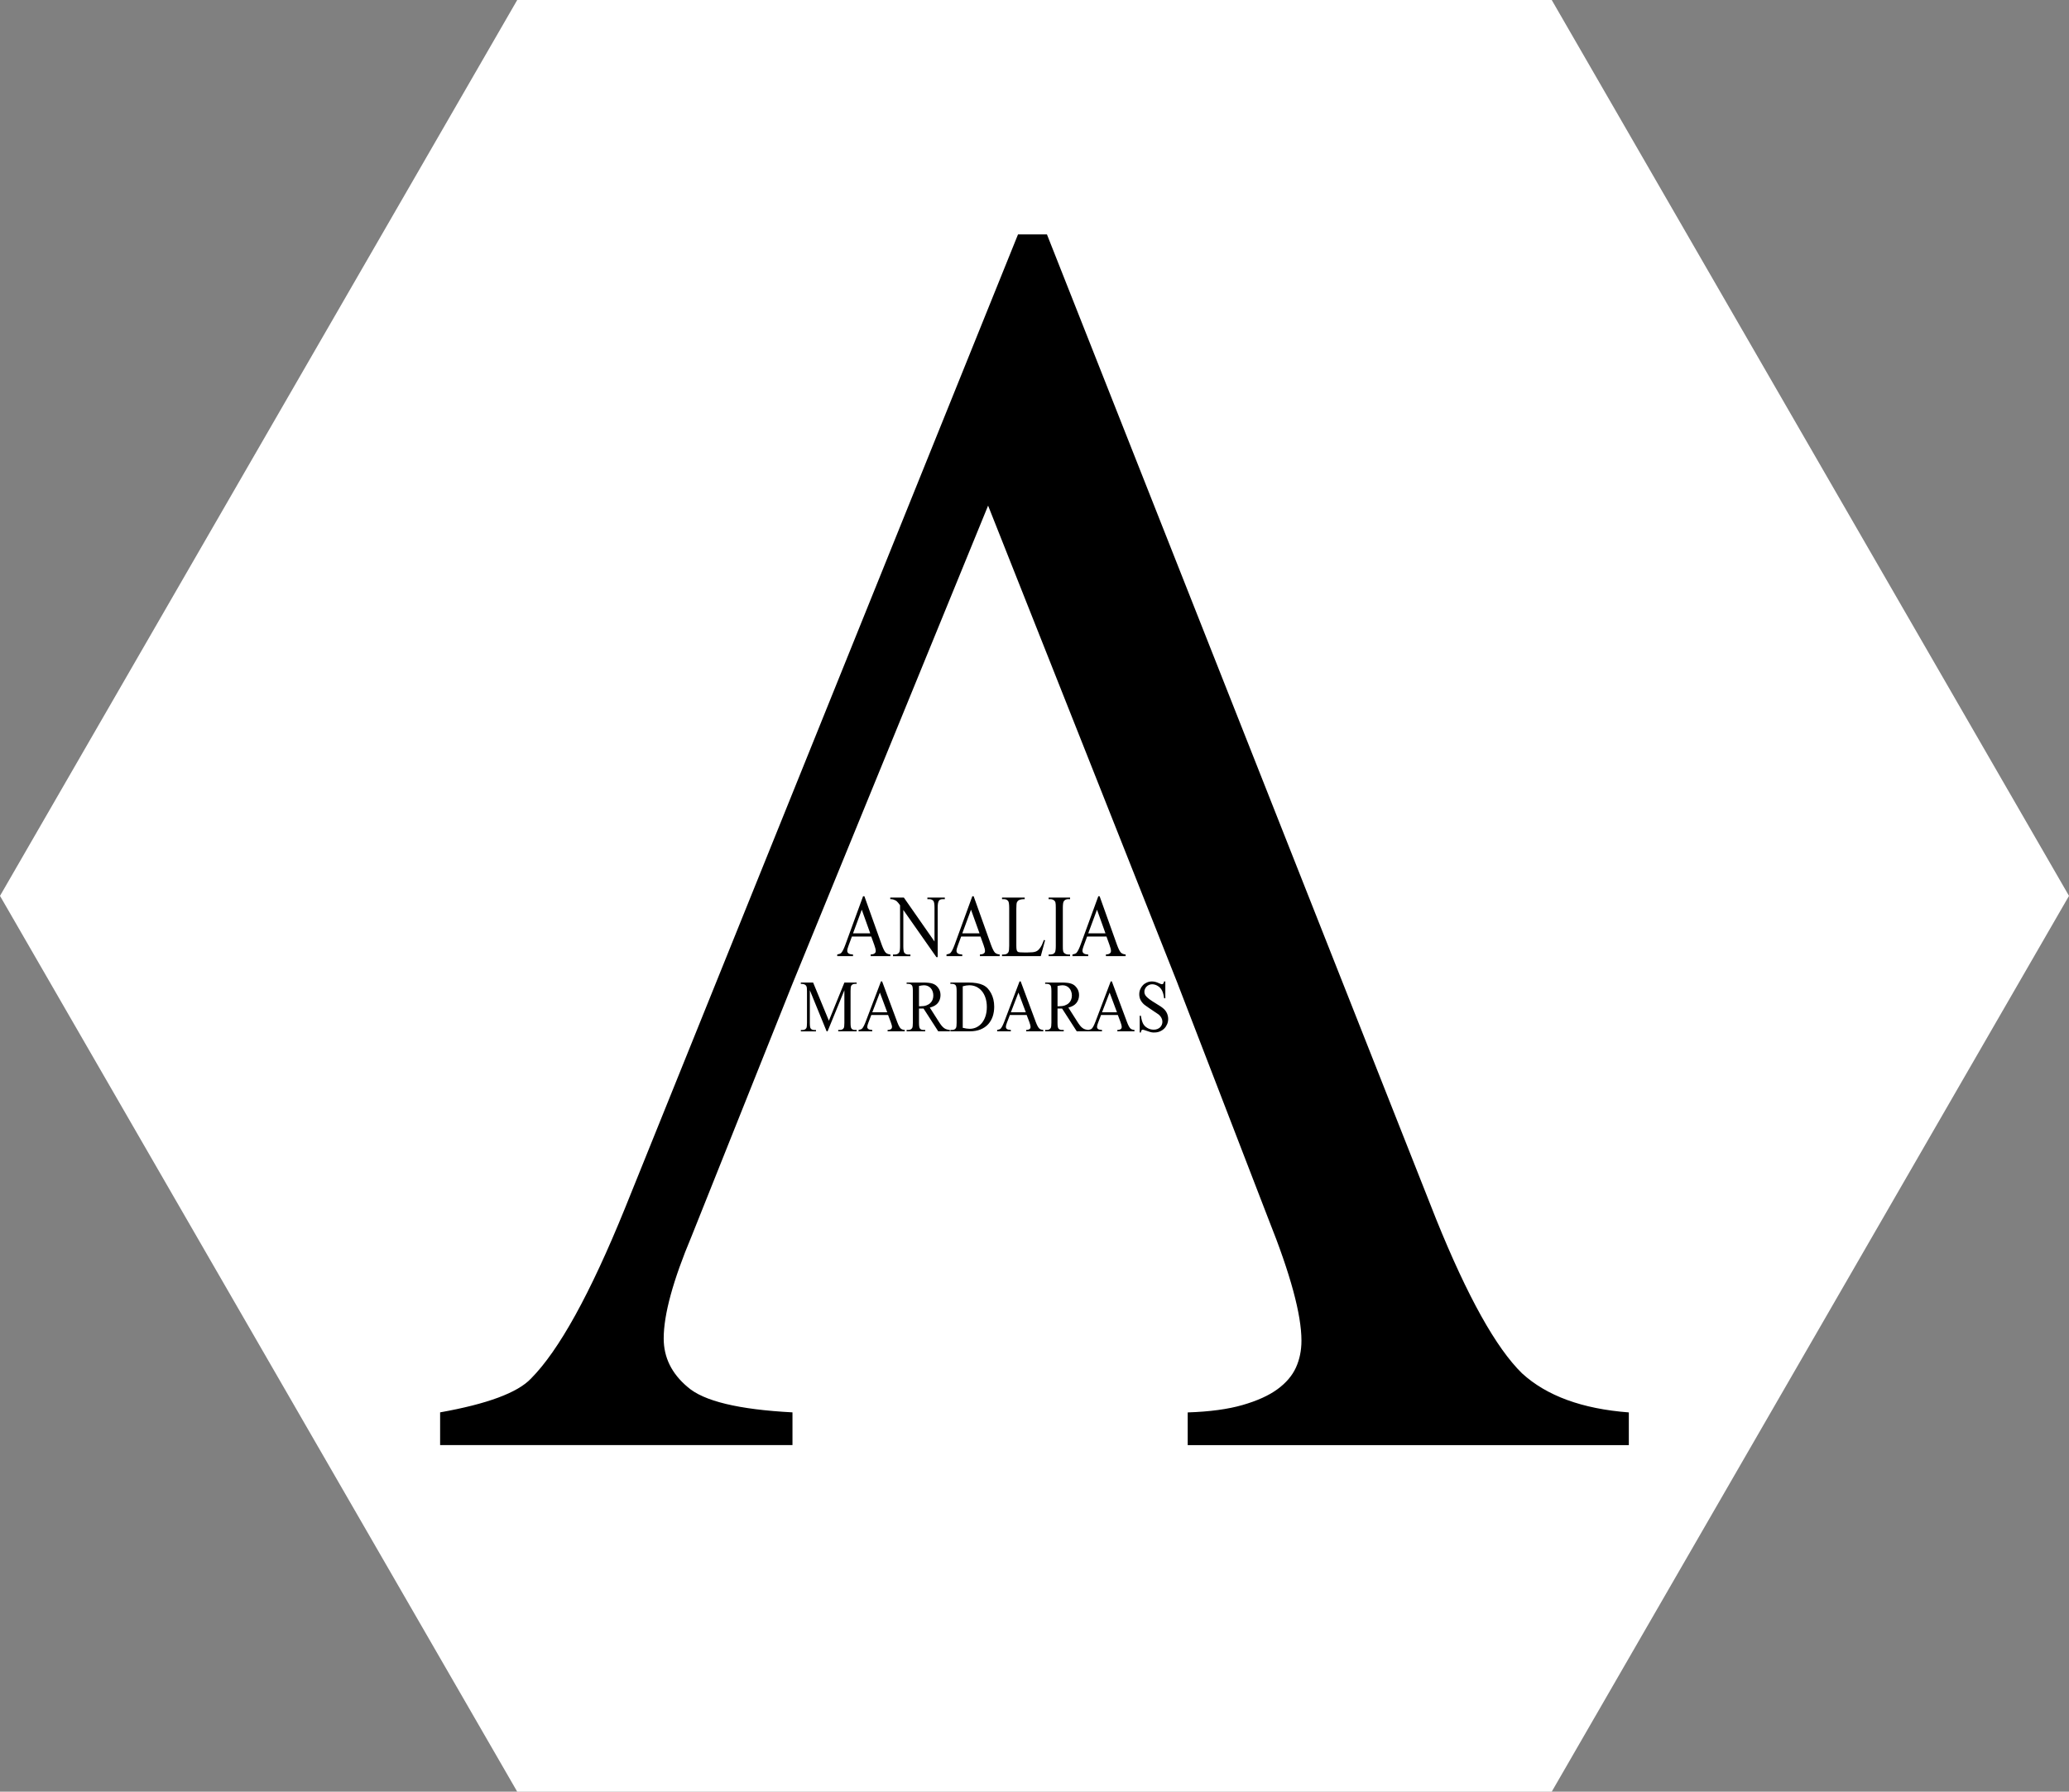 <?xml version="1.0" encoding="UTF-8"?>
<svg xmlns="http://www.w3.org/2000/svg" width="82" height="71" viewBox="0 0 82 71" fill="none">
  <rect x="0" y="0" width="82" height="71" fill="#808080" stroke="none"/>
  <g clip-path="url(#clip0_99_67)">
    <path d="M61.499 0H20.499L0 35.501L20.499 71H61.499L82 35.501L61.499 0Z" fill="white"></path>
    <path d="M46.676 38.984L39.161 20.036L31.408 38.984L27.412 48.982C26.674 50.738 26.304 52.091 26.304 53.039C26.304 53.792 26.62 54.433 27.253 54.964C27.886 55.522 29.272 55.856 31.408 55.968V57.265H17.443V55.968C19.315 55.634 20.516 55.188 21.044 54.629C22.152 53.514 23.391 51.27 24.763 47.895L40.347 9.288H41.493L56.919 48.314C58.159 51.382 59.293 53.417 60.322 54.421C61.297 55.314 62.709 55.83 64.555 55.97V57.266H47.072V55.97C47.942 55.942 48.666 55.844 49.246 55.677C49.825 55.51 50.288 55.301 50.631 55.049C50.973 54.798 51.216 54.512 51.362 54.191C51.507 53.871 51.58 53.516 51.58 53.125C51.58 52.093 51.145 50.489 50.274 48.314L46.676 38.987" fill="black"></path>
    <path d="M34.531 37.113H33.763L33.628 37.479C33.594 37.566 33.579 37.633 33.579 37.679C33.579 37.716 33.593 37.748 33.621 37.774C33.65 37.802 33.712 37.819 33.807 37.824V37.889H33.182V37.824C33.266 37.807 33.319 37.786 33.343 37.758C33.392 37.703 33.447 37.593 33.508 37.425L34.206 35.515H34.258L34.948 37.445C35.004 37.596 35.055 37.698 35.1 37.747C35.144 37.791 35.206 37.816 35.289 37.823V37.888H34.507V37.823C34.546 37.822 34.579 37.816 34.605 37.809C34.63 37.801 34.651 37.79 34.667 37.777C34.682 37.765 34.693 37.751 34.699 37.735C34.706 37.719 34.708 37.702 34.708 37.682C34.708 37.631 34.689 37.552 34.65 37.444L34.529 37.111L34.531 37.113ZM34.49 36.986L34.154 36.048L33.808 36.986H34.492H34.49Z" fill="black"></path>
    <path d="M35.285 35.569H35.823L37.037 37.309V35.971C37.037 35.83 37.023 35.742 36.994 35.703C36.956 35.655 36.899 35.631 36.824 35.631H36.755V35.569H37.446V35.631H37.374C37.339 35.631 37.308 35.635 37.282 35.642C37.256 35.648 37.234 35.664 37.216 35.688C37.198 35.711 37.185 35.745 37.176 35.79C37.167 35.835 37.163 35.896 37.163 35.972V37.927H37.111L35.801 36.059V37.489C35.801 37.631 35.814 37.72 35.841 37.756C35.877 37.803 35.934 37.826 36.011 37.826H36.082V37.89H35.392V37.826H35.461C35.545 37.826 35.605 37.795 35.64 37.736C35.661 37.702 35.672 37.619 35.672 37.487V35.873C35.642 35.832 35.618 35.8 35.598 35.775C35.579 35.751 35.559 35.731 35.541 35.715C35.523 35.699 35.505 35.688 35.484 35.678C35.465 35.669 35.439 35.659 35.41 35.647C35.379 35.636 35.338 35.63 35.283 35.63V35.568L35.285 35.569Z" fill="black"></path>
    <path d="M38.861 37.113H38.093L37.958 37.479C37.924 37.566 37.909 37.633 37.909 37.679C37.909 37.716 37.923 37.748 37.951 37.774C37.98 37.802 38.042 37.819 38.137 37.824V37.889H37.512V37.824C37.596 37.807 37.649 37.786 37.673 37.758C37.722 37.703 37.778 37.593 37.839 37.425L38.536 35.515H38.588L39.278 37.445C39.334 37.596 39.385 37.698 39.43 37.747C39.474 37.791 39.536 37.816 39.62 37.823V37.888H38.837V37.823C38.876 37.822 38.909 37.816 38.935 37.809C38.961 37.801 38.981 37.79 38.997 37.777C39.013 37.765 39.023 37.751 39.029 37.735C39.036 37.719 39.038 37.702 39.038 37.682C39.038 37.631 39.019 37.552 38.98 37.444L38.859 37.111L38.861 37.113ZM38.821 36.986L38.484 36.048L38.138 36.986H38.822H38.821Z" fill="black"></path>
    <path d="M41.419 37.26L41.249 37.889H39.713V37.824H39.787C39.871 37.824 39.931 37.793 39.967 37.73C39.987 37.694 39.997 37.61 39.997 37.477V35.979C39.997 35.834 39.984 35.743 39.957 35.707C39.92 35.656 39.863 35.631 39.787 35.631H39.713V35.569H40.612V35.631C40.559 35.631 40.514 35.634 40.478 35.64C40.442 35.647 40.413 35.655 40.39 35.666C40.367 35.677 40.349 35.69 40.336 35.706C40.322 35.722 40.311 35.739 40.303 35.757C40.288 35.792 40.28 35.879 40.28 36.018V37.477C40.28 37.557 40.285 37.615 40.295 37.651C40.306 37.686 40.325 37.711 40.356 37.725C40.382 37.736 40.459 37.743 40.586 37.743H40.731C40.809 37.743 40.874 37.74 40.924 37.735C40.975 37.73 41.018 37.719 41.053 37.706C41.088 37.693 41.118 37.674 41.144 37.651C41.169 37.628 41.194 37.599 41.22 37.565C41.246 37.531 41.272 37.487 41.297 37.435C41.321 37.382 41.347 37.32 41.373 37.248L41.421 37.261L41.419 37.26Z" fill="black"></path>
    <path d="M42.41 37.824V37.889H41.559V37.824H41.63C41.713 37.824 41.773 37.797 41.809 37.741C41.832 37.703 41.844 37.615 41.844 37.478V35.979C41.844 35.925 41.844 35.881 41.841 35.846C41.839 35.81 41.836 35.782 41.83 35.761C41.823 35.74 41.815 35.722 41.805 35.709C41.795 35.696 41.78 35.684 41.765 35.672C41.721 35.644 41.677 35.631 41.63 35.631H41.559V35.569H42.41V35.631H42.337C42.256 35.631 42.198 35.659 42.16 35.715C42.136 35.751 42.123 35.839 42.123 35.979V37.478C42.123 37.533 42.123 37.578 42.125 37.612C42.127 37.647 42.131 37.674 42.137 37.697C42.144 37.719 42.151 37.735 42.162 37.748C42.172 37.761 42.186 37.773 42.205 37.785C42.245 37.811 42.289 37.824 42.337 37.824H42.41Z" fill="black"></path>
    <path d="M43.853 37.113H43.085L42.95 37.479C42.916 37.566 42.901 37.633 42.901 37.679C42.901 37.716 42.915 37.748 42.944 37.774C42.972 37.802 43.034 37.819 43.129 37.824V37.889H42.504V37.824C42.588 37.807 42.641 37.786 42.665 37.758C42.714 37.703 42.77 37.593 42.831 37.425L43.529 35.515H43.581L44.271 37.445C44.326 37.596 44.377 37.698 44.422 37.747C44.466 37.791 44.529 37.816 44.612 37.823V37.888H43.83V37.823C43.868 37.822 43.901 37.816 43.927 37.809C43.953 37.801 43.974 37.79 43.989 37.777C44.005 37.765 44.015 37.751 44.022 37.735C44.028 37.719 44.031 37.702 44.031 37.682C44.031 37.631 44.011 37.552 43.972 37.444L43.852 37.111L43.853 37.113ZM43.813 36.986L43.477 36.048L43.13 36.986H43.814H43.813Z" fill="black"></path>
    <path d="M32.762 40.869L32.096 39.241V40.535C32.096 40.655 32.108 40.728 32.13 40.757C32.161 40.797 32.212 40.817 32.279 40.817H32.339V40.871H31.74V40.817H31.8C31.873 40.817 31.925 40.792 31.956 40.743C31.974 40.714 31.983 40.645 31.983 40.536V39.271C31.983 39.228 31.982 39.188 31.978 39.153C31.976 39.117 31.965 39.088 31.95 39.063C31.934 39.039 31.91 39.02 31.877 39.007C31.845 38.993 31.798 38.987 31.738 38.987V38.935H32.226L32.851 40.448L33.466 38.935H33.952V38.987H33.894C33.82 38.987 33.768 39.012 33.737 39.06C33.719 39.092 33.71 39.16 33.71 39.269V40.534C33.71 40.652 33.721 40.726 33.745 40.756C33.776 40.796 33.825 40.815 33.894 40.815H33.952V40.869H33.221V40.815H33.282C33.355 40.815 33.406 40.79 33.438 40.742C33.456 40.713 33.465 40.644 33.465 40.535V39.241L32.799 40.869H32.758H32.762Z" fill="black"></path>
    <path d="M35.199 40.222H34.532L34.415 40.527C34.387 40.599 34.372 40.655 34.372 40.694C34.372 40.726 34.384 40.752 34.409 40.773C34.433 40.797 34.486 40.81 34.569 40.815V40.869H34.027V40.815C34.1 40.801 34.147 40.782 34.167 40.76C34.21 40.714 34.258 40.622 34.311 40.482L34.916 38.889H34.96L35.559 40.499C35.607 40.626 35.651 40.71 35.691 40.751C35.729 40.788 35.784 40.809 35.856 40.815V40.869H35.178V40.815C35.212 40.815 35.24 40.81 35.262 40.803C35.284 40.797 35.302 40.788 35.315 40.777C35.328 40.767 35.339 40.755 35.344 40.742C35.349 40.728 35.353 40.714 35.353 40.698C35.353 40.656 35.336 40.589 35.302 40.499L35.197 40.222H35.199ZM35.164 40.115L34.872 39.333L34.571 40.115H35.164Z" fill="black"></path>
    <path d="M37.645 40.869H37.185L36.602 39.965C36.58 39.965 36.559 39.966 36.543 39.966H36.461C36.448 39.966 36.435 39.966 36.422 39.965V40.527C36.422 40.648 36.434 40.723 36.457 40.754C36.488 40.796 36.537 40.815 36.602 40.815H36.668V40.869H35.932V40.815H35.996C36.069 40.815 36.121 40.789 36.153 40.736C36.17 40.706 36.179 40.636 36.179 40.527V39.276C36.179 39.155 36.168 39.08 36.144 39.05C36.113 39.008 36.064 38.987 35.996 38.987H35.932V38.935H36.558C36.651 38.935 36.731 38.938 36.795 38.945C36.86 38.951 36.917 38.962 36.964 38.979C37.012 38.995 37.052 39.017 37.087 39.043C37.122 39.07 37.155 39.105 37.185 39.146C37.246 39.228 37.275 39.324 37.275 39.433C37.275 39.553 37.24 39.657 37.172 39.744C37.103 39.831 36.995 39.892 36.851 39.928L37.205 40.484C37.247 40.549 37.283 40.602 37.317 40.643C37.351 40.684 37.383 40.717 37.416 40.739C37.448 40.763 37.482 40.78 37.518 40.79C37.554 40.801 37.597 40.81 37.645 40.815V40.869ZM36.421 39.875H36.491C36.575 39.875 36.648 39.865 36.71 39.843C36.772 39.82 36.824 39.791 36.866 39.753C36.907 39.715 36.938 39.67 36.959 39.619C36.98 39.567 36.99 39.511 36.99 39.452C36.99 39.392 36.981 39.337 36.963 39.287C36.945 39.237 36.92 39.193 36.888 39.158C36.855 39.122 36.816 39.093 36.772 39.074C36.727 39.054 36.678 39.043 36.622 39.043C36.571 39.043 36.504 39.053 36.422 39.071V39.877L36.421 39.875Z" fill="black"></path>
    <path d="M37.666 40.869V40.815H37.731C37.803 40.815 37.855 40.789 37.886 40.738C37.905 40.706 37.914 40.636 37.914 40.527V39.276C37.914 39.155 37.902 39.08 37.879 39.05C37.848 39.008 37.798 38.987 37.731 38.987H37.666V38.935H38.366C38.496 38.935 38.609 38.943 38.705 38.959C38.801 38.975 38.884 39 38.957 39.033C39.028 39.067 39.09 39.111 39.141 39.164C39.191 39.218 39.238 39.284 39.28 39.361C39.361 39.515 39.403 39.692 39.403 39.892C39.403 40.033 39.382 40.165 39.342 40.283C39.3 40.403 39.239 40.506 39.159 40.593C39.079 40.68 38.977 40.747 38.857 40.796C38.736 40.844 38.596 40.868 38.437 40.868H37.667L37.666 40.869ZM38.158 40.73C38.267 40.756 38.357 40.769 38.427 40.769C38.526 40.769 38.617 40.749 38.7 40.709C38.783 40.668 38.855 40.611 38.916 40.536C38.977 40.461 39.025 40.37 39.059 40.265C39.093 40.158 39.111 40.039 39.111 39.907C39.111 39.775 39.094 39.654 39.059 39.548C39.025 39.441 38.977 39.35 38.915 39.276C38.854 39.201 38.78 39.145 38.696 39.104C38.612 39.063 38.518 39.043 38.417 39.043C38.339 39.043 38.252 39.056 38.156 39.084V40.73H38.158Z" fill="black"></path>
    <path d="M40.691 40.222H40.024L39.907 40.527C39.879 40.599 39.865 40.655 39.865 40.694C39.865 40.726 39.876 40.752 39.901 40.773C39.925 40.797 39.979 40.81 40.062 40.815V40.869H39.52V40.815C39.592 40.801 39.639 40.782 39.66 40.76C39.702 40.714 39.75 40.622 39.804 40.482L40.408 38.889H40.452L41.051 40.499C41.099 40.626 41.144 40.71 41.184 40.751C41.221 40.788 41.276 40.809 41.348 40.815V40.869H40.67V40.815C40.704 40.815 40.732 40.81 40.754 40.803C40.776 40.797 40.795 40.788 40.807 40.777C40.821 40.767 40.831 40.755 40.836 40.742C40.841 40.728 40.845 40.714 40.845 40.698C40.845 40.656 40.828 40.589 40.795 40.499L40.69 40.222H40.691ZM40.656 40.115L40.364 39.333L40.063 40.115H40.656Z" fill="black"></path>
    <path d="M43.135 40.869H42.675L42.093 39.965C42.07 39.965 42.05 39.966 42.033 39.966H41.951C41.938 39.966 41.925 39.966 41.912 39.965V40.527C41.912 40.648 41.924 40.723 41.947 40.754C41.978 40.796 42.028 40.815 42.093 40.815H42.159V40.869H41.422V40.815H41.487C41.559 40.815 41.611 40.789 41.644 40.736C41.66 40.706 41.67 40.636 41.67 40.527V39.276C41.67 39.155 41.658 39.08 41.635 39.05C41.603 39.008 41.554 38.987 41.487 38.987H41.422V38.935H42.048C42.142 38.935 42.221 38.938 42.286 38.945C42.351 38.951 42.408 38.962 42.454 38.979C42.502 38.995 42.543 39.017 42.578 39.043C42.611 39.071 42.645 39.105 42.675 39.146C42.736 39.228 42.766 39.324 42.766 39.433C42.766 39.553 42.731 39.657 42.662 39.744C42.593 39.831 42.486 39.892 42.342 39.928L42.696 40.484C42.737 40.549 42.773 40.602 42.807 40.643C42.841 40.684 42.873 40.717 42.906 40.739C42.938 40.763 42.972 40.78 43.008 40.79C43.044 40.801 43.087 40.81 43.135 40.815V40.869ZM41.912 39.875H41.982C42.066 39.875 42.139 39.865 42.201 39.843C42.264 39.82 42.316 39.791 42.357 39.753C42.399 39.715 42.43 39.67 42.45 39.619C42.471 39.567 42.482 39.511 42.482 39.452C42.482 39.392 42.472 39.337 42.454 39.287C42.436 39.237 42.412 39.193 42.379 39.158C42.347 39.122 42.308 39.093 42.264 39.074C42.218 39.054 42.169 39.043 42.113 39.043C42.063 39.043 41.995 39.053 41.913 39.071V39.877L41.912 39.875Z" fill="black"></path>
    <path d="M44.304 40.222H43.637L43.521 40.527C43.492 40.599 43.478 40.655 43.478 40.694C43.478 40.726 43.489 40.752 43.514 40.773C43.539 40.797 43.592 40.81 43.675 40.815V40.869H43.133V40.815C43.206 40.801 43.252 40.782 43.273 40.76C43.316 40.714 43.364 40.622 43.417 40.482L44.021 38.889H44.065L44.665 40.499C44.713 40.626 44.757 40.71 44.797 40.751C44.835 40.788 44.889 40.809 44.962 40.815V40.869H44.283V40.815C44.317 40.815 44.346 40.81 44.368 40.803C44.39 40.797 44.408 40.788 44.421 40.777C44.434 40.767 44.444 40.755 44.449 40.742C44.455 40.728 44.458 40.714 44.458 40.698C44.458 40.656 44.442 40.589 44.408 40.499L44.303 40.222H44.304ZM44.269 40.115L43.977 39.333L43.676 40.115H44.269Z" fill="black"></path>
    <path d="M46.185 38.889V39.559H46.137C46.129 39.495 46.117 39.438 46.104 39.388C46.091 39.338 46.075 39.294 46.055 39.254C46.036 39.215 46.011 39.18 45.984 39.15C45.956 39.121 45.924 39.095 45.886 39.071C45.814 39.026 45.739 39.004 45.661 39.004C45.618 39.004 45.578 39.012 45.54 39.029C45.503 39.046 45.47 39.068 45.443 39.095C45.416 39.121 45.394 39.154 45.378 39.19C45.362 39.225 45.355 39.262 45.355 39.3C45.355 39.334 45.361 39.367 45.373 39.399C45.385 39.43 45.407 39.462 45.439 39.496C45.471 39.531 45.516 39.567 45.57 39.608C45.626 39.649 45.697 39.695 45.785 39.748C45.945 39.844 46.055 39.917 46.114 39.97C46.173 40.022 46.219 40.083 46.25 40.154C46.281 40.226 46.298 40.299 46.298 40.376C46.298 40.448 46.285 40.517 46.258 40.582C46.231 40.647 46.194 40.705 46.146 40.754C46.098 40.803 46.041 40.842 45.973 40.871C45.907 40.9 45.835 40.914 45.755 40.914C45.73 40.914 45.709 40.914 45.692 40.914C45.675 40.914 45.657 40.911 45.636 40.907C45.615 40.904 45.592 40.897 45.563 40.888C45.535 40.879 45.497 40.865 45.449 40.85C45.408 40.836 45.375 40.825 45.349 40.817C45.324 40.809 45.305 40.805 45.294 40.805C45.272 40.805 45.255 40.811 45.243 40.826C45.231 40.84 45.221 40.869 45.216 40.915H45.17V40.251H45.216C45.228 40.322 45.239 40.382 45.254 40.434C45.268 40.484 45.285 40.528 45.304 40.565C45.324 40.602 45.348 40.634 45.375 40.661C45.403 40.689 45.436 40.714 45.475 40.736C45.551 40.781 45.634 40.803 45.727 40.803C45.78 40.803 45.828 40.794 45.871 40.777C45.914 40.76 45.95 40.736 45.979 40.709C46.007 40.68 46.031 40.647 46.046 40.607C46.062 40.569 46.069 40.528 46.069 40.488C46.069 40.439 46.058 40.392 46.034 40.343C46.011 40.294 45.975 40.249 45.925 40.206C45.919 40.202 45.903 40.19 45.876 40.172C45.849 40.154 45.818 40.132 45.779 40.107C45.741 40.082 45.7 40.054 45.656 40.024C45.611 39.994 45.567 39.965 45.527 39.937C45.486 39.91 45.448 39.883 45.414 39.858C45.381 39.835 45.356 39.815 45.34 39.802C45.279 39.746 45.233 39.686 45.2 39.62C45.168 39.554 45.152 39.48 45.152 39.4C45.152 39.33 45.165 39.264 45.191 39.203C45.217 39.141 45.252 39.087 45.296 39.042C45.34 38.996 45.394 38.959 45.455 38.933C45.516 38.906 45.583 38.892 45.656 38.892C45.745 38.892 45.842 38.917 45.947 38.968C45.997 38.991 46.031 39.002 46.047 39.002C46.069 39.002 46.086 38.996 46.1 38.981C46.115 38.967 46.127 38.938 46.134 38.892H46.182L46.185 38.889Z" fill="black"></path>
  </g>
  <defs>
    <clipPath id="clip0_99_67">
      <rect width="82" height="71" fill="white"></rect>
    </clipPath>
  </defs>
</svg>
